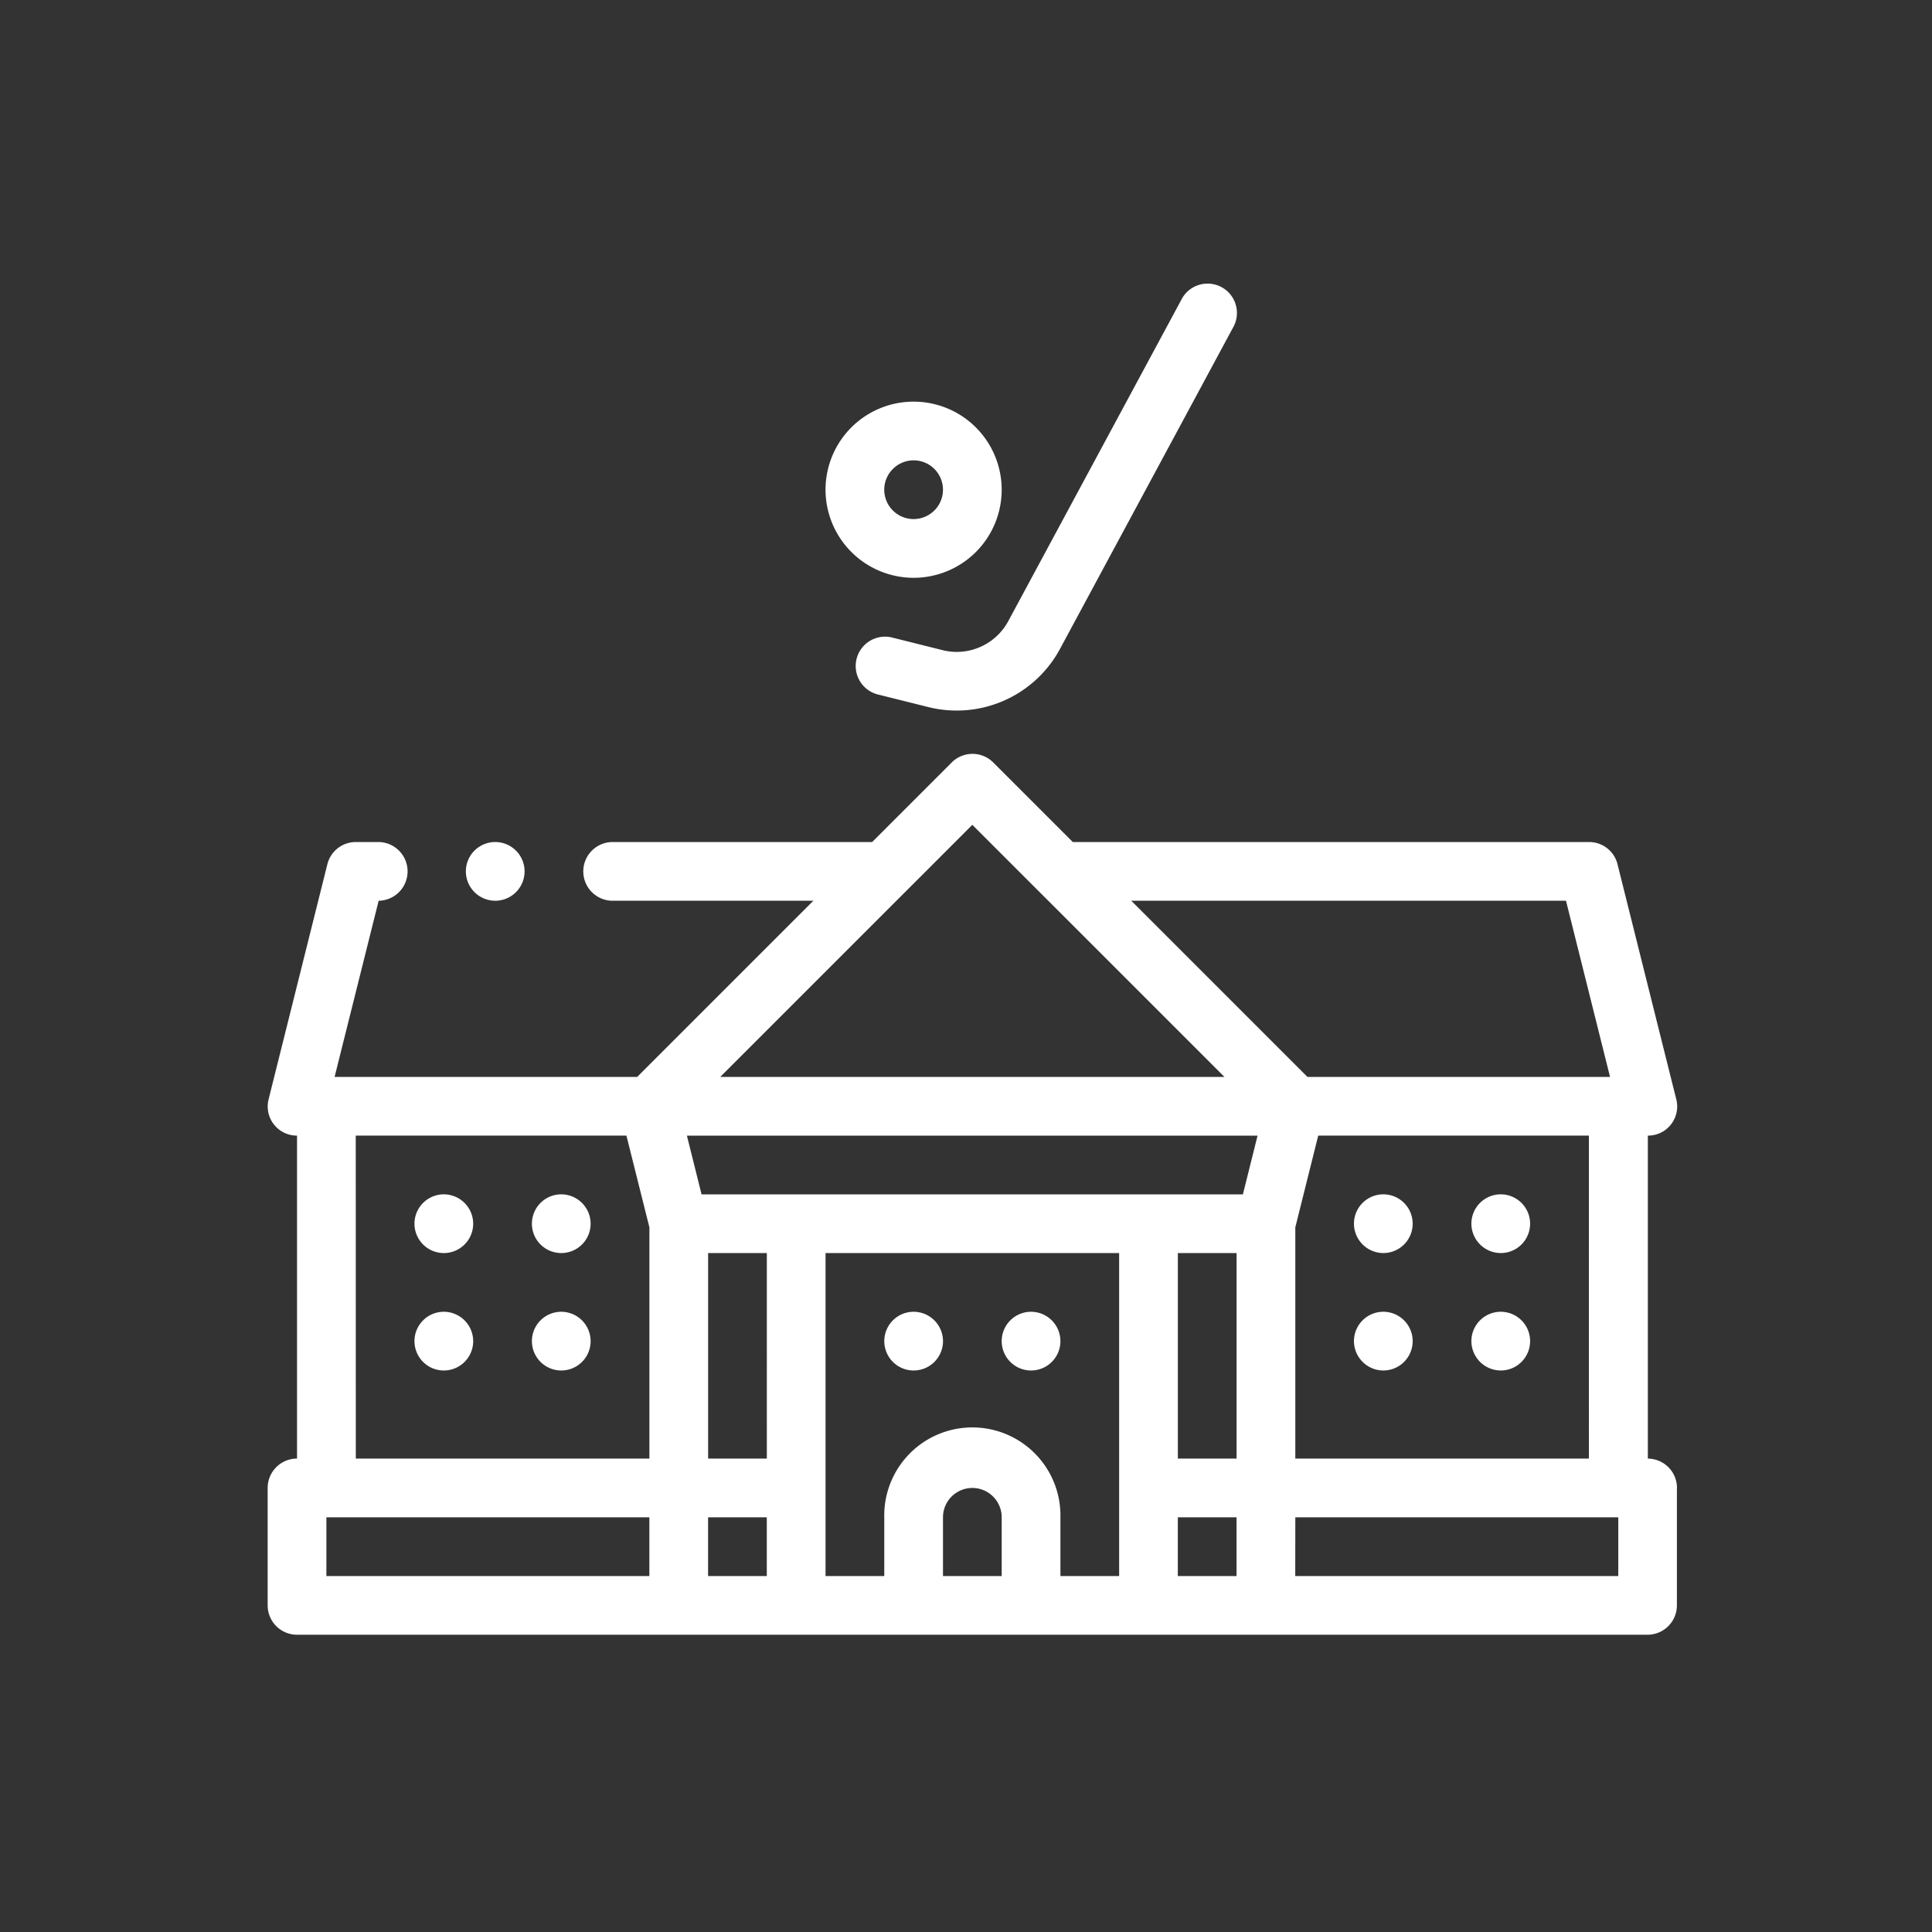 <svg id="Group_4072" data-name="Group 4072" xmlns="http://www.w3.org/2000/svg" width="102" height="102" viewBox="0 0 102 102">
  <rect x="0" y="0" width="102" height="102" fill="#333333" stroke="none"/>
  <rect id="Rectangle_2372" data-name="Rectangle 2372" width="102" height="102" fill="#fff" opacity="0"/>
  <path id="game" d="M20.13,42.35A1.55,1.55,0,1,1,21.68,43.9,1.555,1.555,0,0,1,20.13,42.35ZM18.967,59.4a1.55,1.55,0,1,0,1.55,1.55A1.554,1.554,0,0,0,18.967,59.4Zm0,6.2a1.55,1.55,0,1,0,1.55,1.55A1.554,1.554,0,0,0,18.967,65.6Zm6.2-6.2a1.55,1.55,0,1,0,1.55,1.55A1.554,1.554,0,0,0,25.168,59.4Zm0,6.2a1.55,1.55,0,1,0,1.55,1.55A1.554,1.554,0,0,0,25.168,65.6Zm43.4,3.1a1.55,1.55,0,1,0-1.55-1.551A1.556,1.556,0,0,0,68.571,68.7Zm0-6.2a1.55,1.55,0,1,0-1.55-1.551A1.556,1.556,0,0,0,68.571,62.5Zm6.2,6.2a1.55,1.55,0,1,0-1.55-1.551A1.556,1.556,0,0,0,74.772,68.7Zm0-6.2a1.55,1.55,0,1,0-1.55-1.551A1.556,1.556,0,0,0,74.772,62.5Zm9.3,12.4v6.2a1.551,1.551,0,0,1-1.551,1.551h-71.3A1.55,1.55,0,0,1,9.666,81.1V74.9a1.55,1.55,0,0,1,1.551-1.55V56.3a1.539,1.539,0,0,1-1.5-1.922l3.1-12.4a1.543,1.543,0,0,1,1.5-1.178H15.48a1.55,1.55,0,0,1,.046,3.1L13.2,53.2H29.176l9.3-9.3H27.88a1.55,1.55,0,1,1,0-3.1h13.7l4.2-4.2a1.549,1.549,0,0,1,2.193,0l4.2,4.2h27.26a1.542,1.542,0,0,1,1.5,1.178l3.1,12.4a1.538,1.538,0,0,1-1.5,1.922V73.352A1.551,1.551,0,0,1,84.072,74.9ZM48.42,76.452a1.55,1.55,0,1,0-3.1,0v3.1h3.1Zm3.1,0v3.1h3.1V62.5h-15.5V79.553h3.1v-3.1a4.651,4.651,0,1,1,9.3,0Zm-37.2-3.1h15.5V61.143L28.607,56.3H14.317ZM42.861,43.9l-9.3,9.3H60.179l-9.3-9.3-1.551-1.55L47.778,40.8l-.909-.908-.908.909-1.55,1.551Zm12.4,0,9.3,9.3H80.537l-2.325-9.3ZM79.422,56.3H65.131l-1.21,4.842v12.21h15.5ZM57.72,73.352h3.1V62.5h-3.1Zm3.1-17.051H31.8l.387,1.55.387,1.551h28.58l.387-1.551.387-1.55Zm-24.8,6.2h-3.1V73.352h3.1ZM12.767,79.553H29.818v-3.1H12.767Zm20.151,0h3.1v-3.1h-3.1Zm24.8,0h3.1v-3.1h-3.1Zm6.2,0H80.972v-3.1H63.921ZM49.97,65.6a1.55,1.55,0,1,0,1.55,1.55A1.554,1.554,0,0,0,49.97,65.6Zm-6.2,0a1.55,1.55,0,1,0,1.551,1.55A1.554,1.554,0,0,0,43.769,65.6Zm1.518-34.933L42.6,29.995A1.55,1.55,0,0,0,41.843,33l2.692.672A6.194,6.194,0,0,0,51.5,30.6l9.137-16.968a1.55,1.55,0,1,0-2.729-1.469L48.77,29.131a3.093,3.093,0,0,1-3.482,1.537ZM39.119,22.2a4.65,4.65,0,1,1,4.65,4.65A4.656,4.656,0,0,1,39.119,22.2Zm3.1,0a1.55,1.55,0,1,0,1.55-1.551A1.552,1.552,0,0,0,42.219,22.2Z" transform="translate(4.465 3.655)" fill="#fff"/>
</svg>
